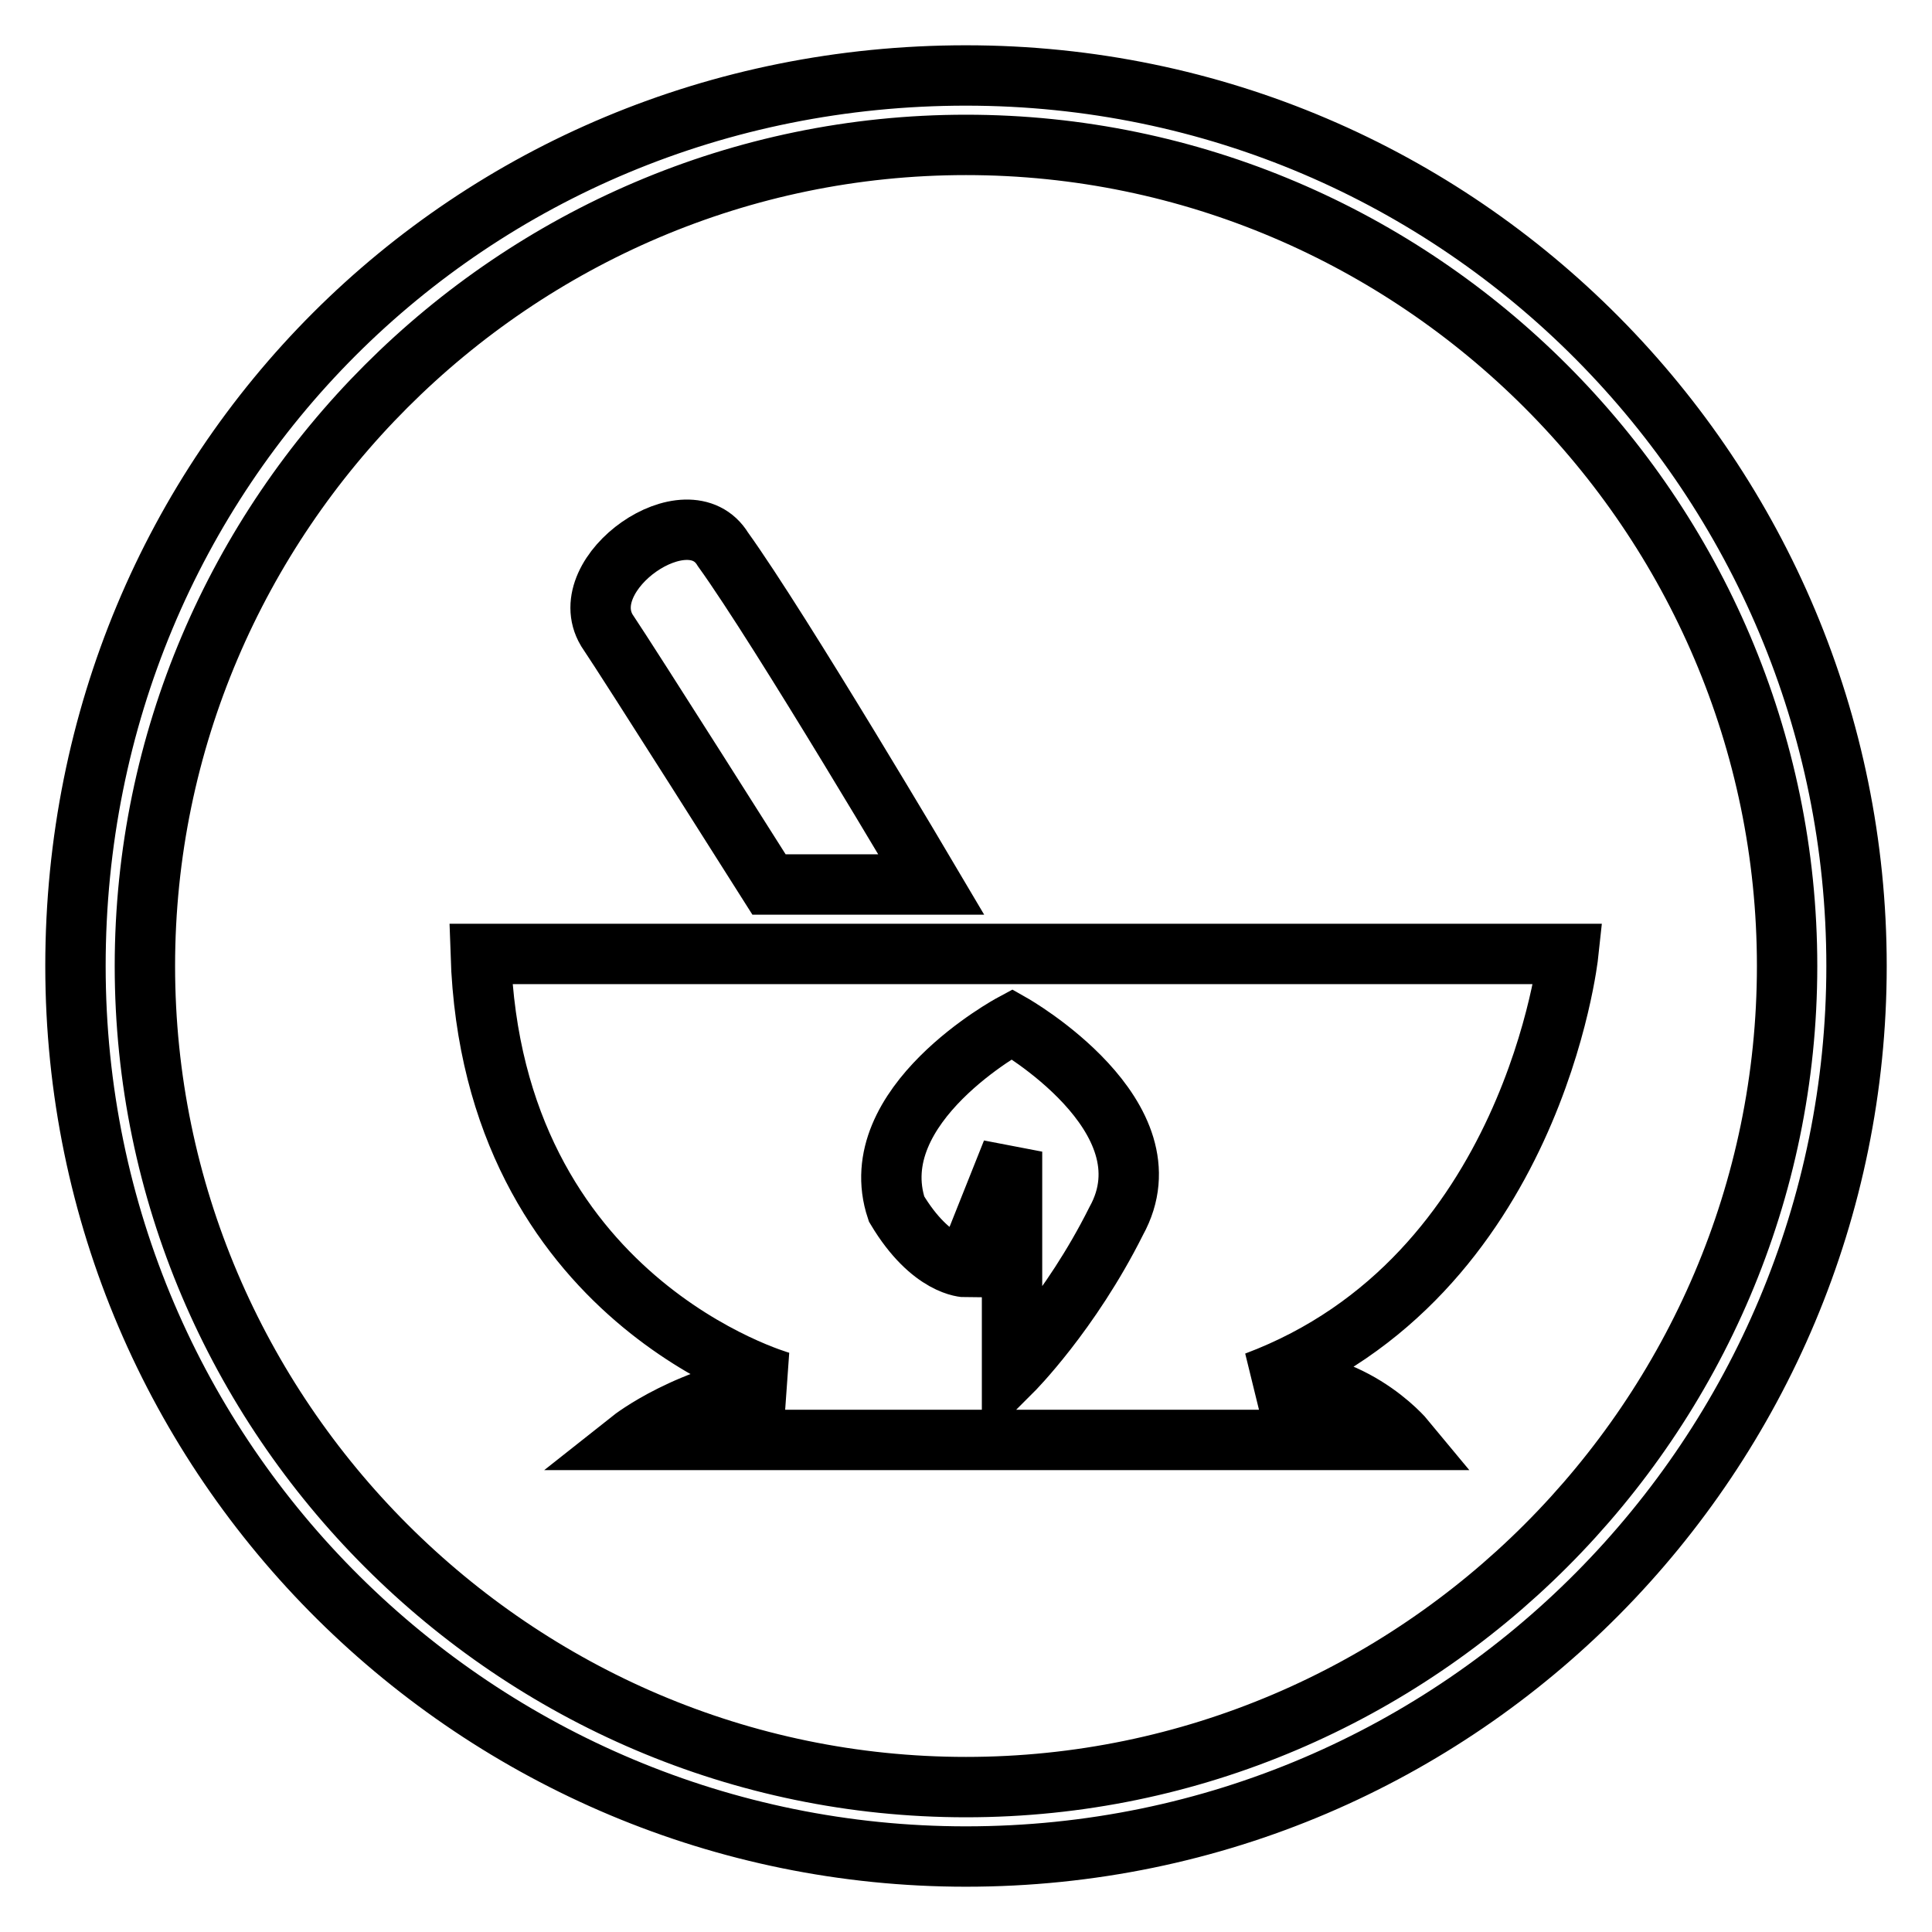 <?xml version="1.0" encoding="utf-8"?>
<!-- Svg Vector Icons : http://www.onlinewebfonts.com/icon -->
<!DOCTYPE svg PUBLIC "-//W3C//DTD SVG 1.1//EN" "http://www.w3.org/Graphics/SVG/1.1/DTD/svg11.dtd">
<svg version="1.1" xmlns="http://www.w3.org/2000/svg" xmlns:xlink="http://www.w3.org/1999/xlink" x="0px" y="0px" viewBox="0 0 256 256" enable-background="new 0 0 256 256" xml:space="preserve">
<g> <path stroke-width="8" fill-opacity="0" stroke="#000000"  d="M128,10C62.1,10,10,62.1,10,128c0,65.9,53.6,118,118,118c65.9,0,118-53.6,118-118C246,63.6,193.9,10,128,10 z M128,236.8c-59.8,0-108.8-49-108.8-108.8c0-59.8,49-108.8,108.8-108.8c59.8,0,108.8,49,108.8,108.8 C236.8,187.8,187.8,236.8,128,236.8z"/> <path stroke-width="8" fill-opacity="0" stroke="#000000"  d="M134.1,135.7c0,0-19.9,10.7-15.3,24.5c4.6,7.7,9.2,7.7,9.2,7.7l6.1-15.3v29.1c0,0,7.7-7.7,13.8-19.9 C155.6,147.9,134.1,135.7,134.1,135.7z M95.8,72.8c7.7,10.7,27.6,44.4,27.6,44.4h-21.5c0,0-18.4-29.1-21.5-33.7 C75.9,75.9,91.2,65.2,95.8,72.8z M186.2,190.8H83.6c0,0,7.7-6.1,19.9-7.7c0,0-38.3-10.7-39.8-56.7h144.1c0,0-4.6,42.9-41.4,56.7 C178.6,181.6,186.2,190.8,186.2,190.8L186.2,190.8z"/></g>
</svg>